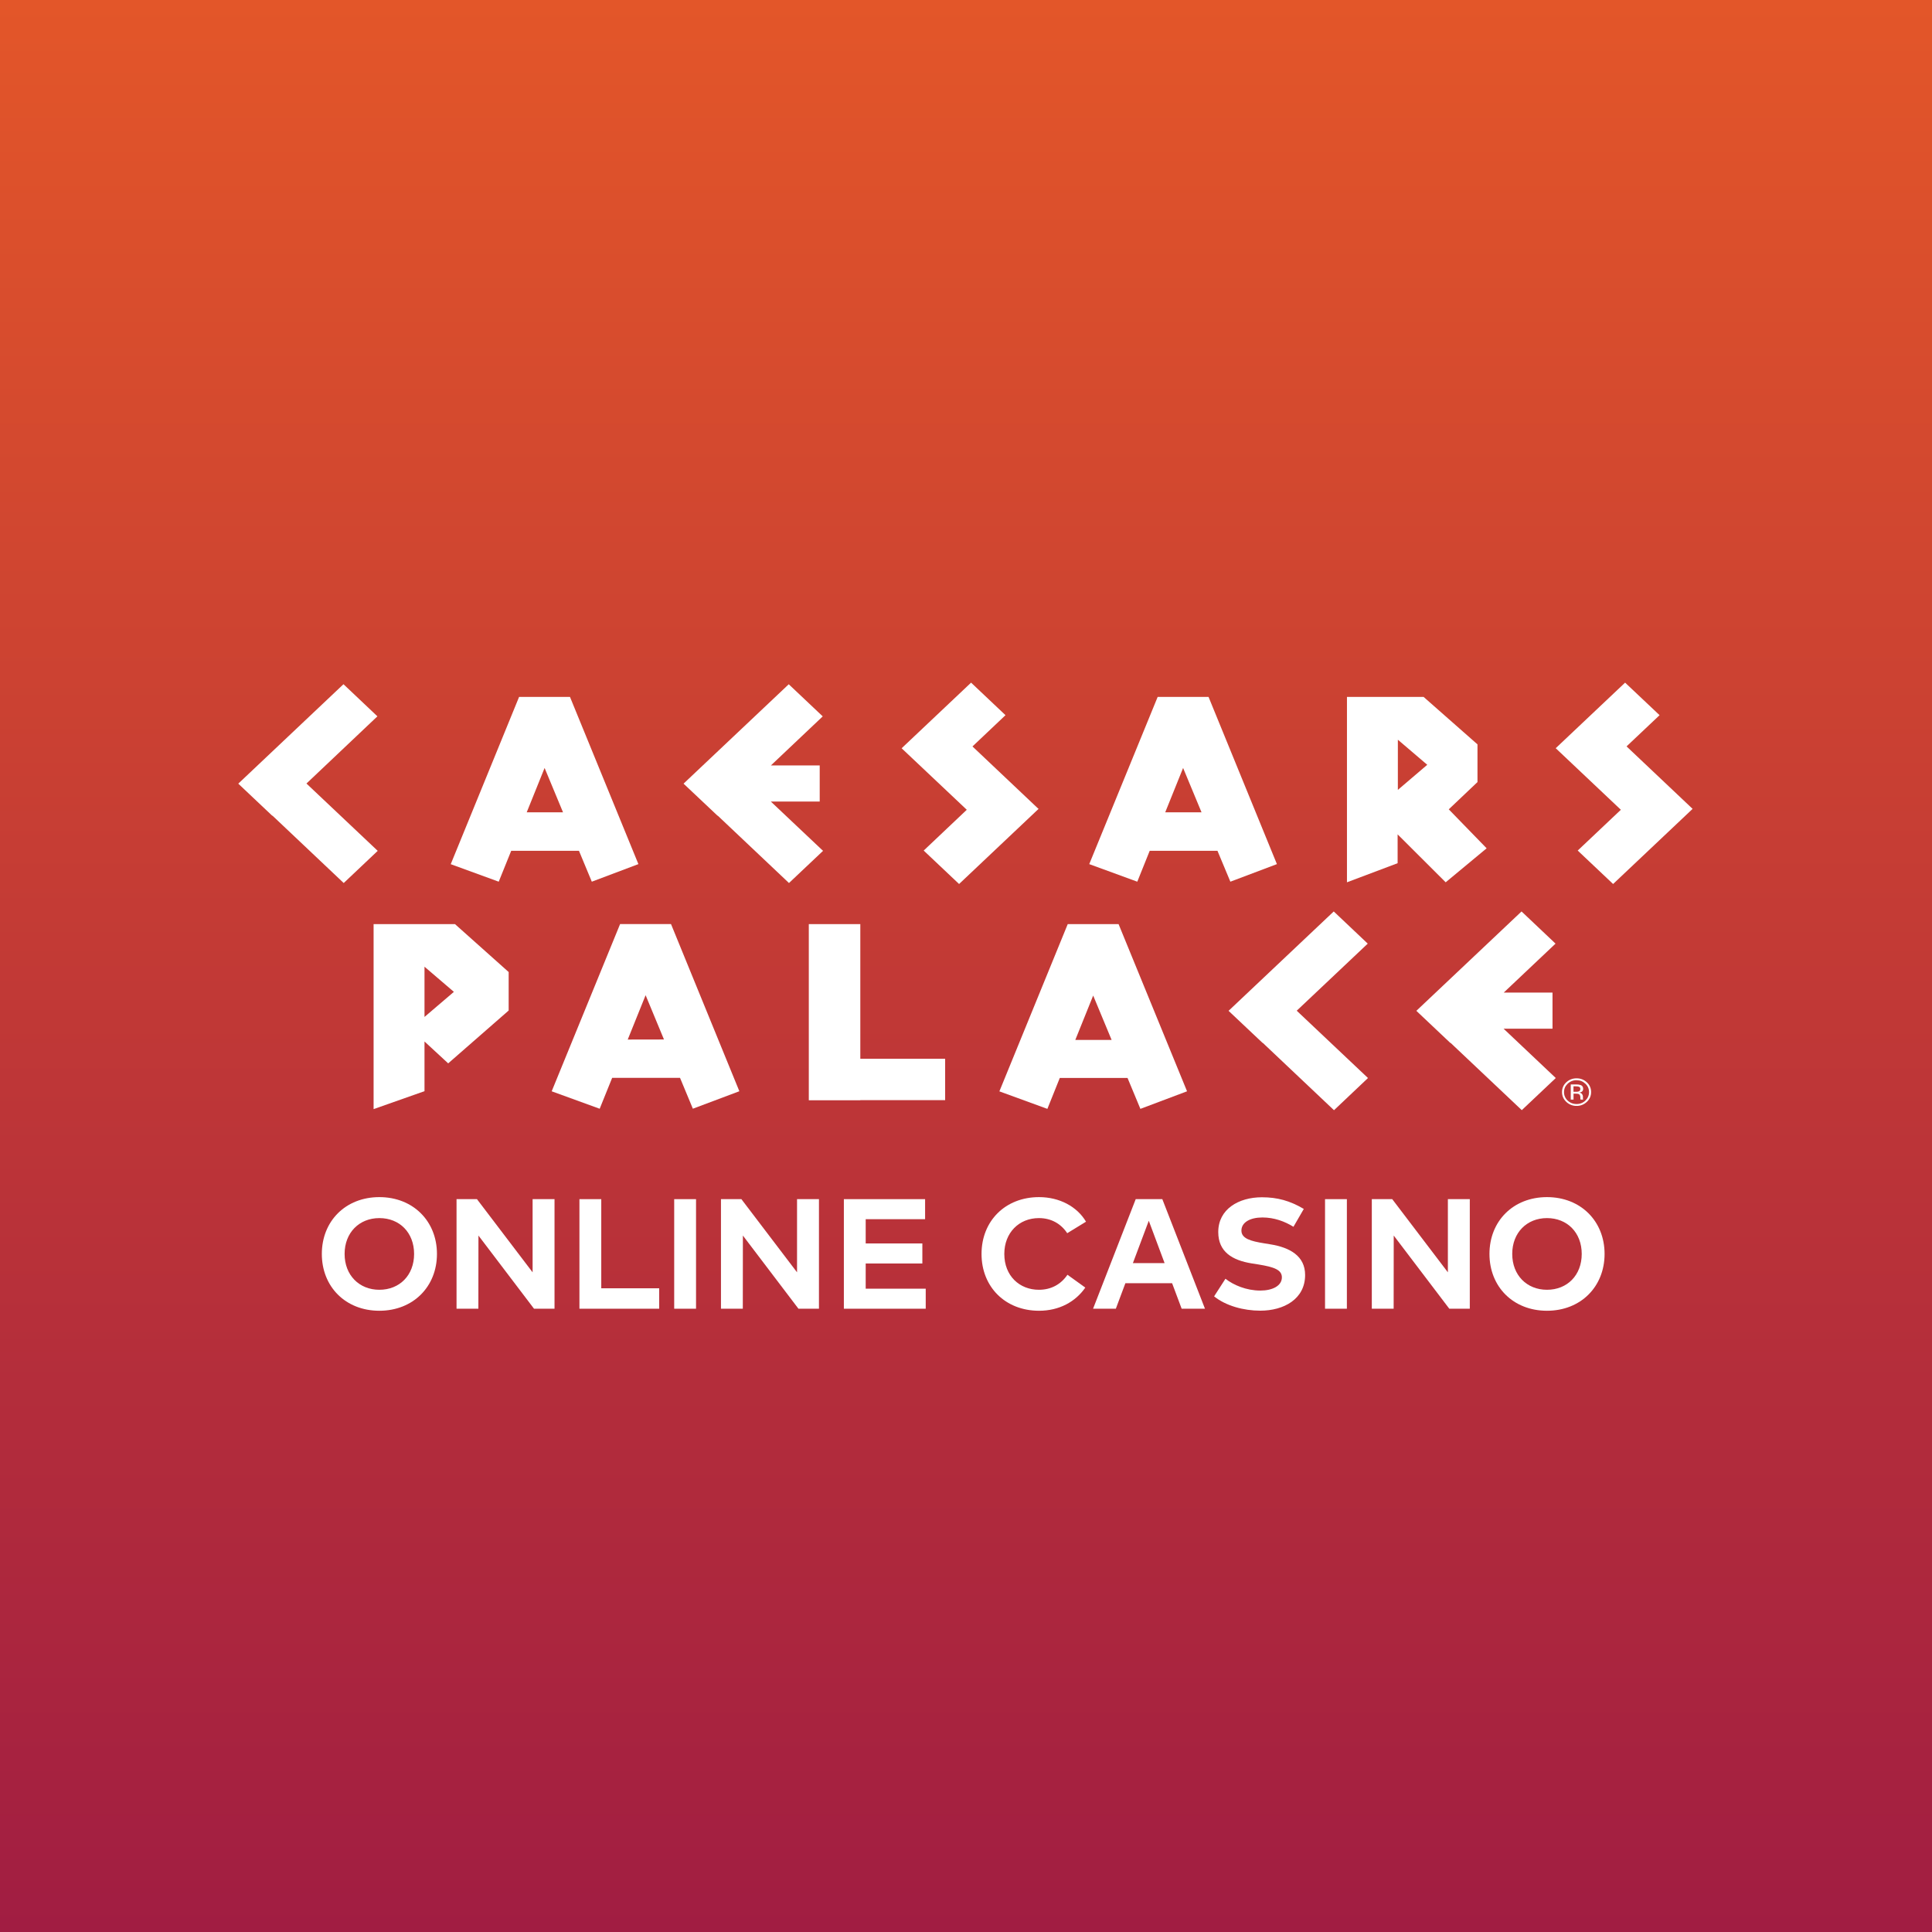 <?xml version="1.0" encoding="UTF-8"?> <svg xmlns="http://www.w3.org/2000/svg" width="300" height="300" viewBox="0 0 300 300" fill="none"><rect x="0" y="0" width="300" height="300" fill="#333333" stroke="none"/><rect width="300" height="300" fill="url(#paint0_linear_2515_4335)"></rect><path d="M161.092 125.449L151.005 115.908L156.133 111.053L150.789 106L140.005 116.19L150.121 125.741L143.43 132.074L148.926 137.268L161.271 125.6L161.092 125.449Z" fill="white"></path><path d="M252.57 115.899L257.699 111.053L252.345 106L241.571 116.181L251.686 125.741L244.986 132.074L250.482 137.268L262.827 125.6L252.57 115.899Z" fill="white"></path><path d="M58.651 132.12L47.586 121.666L58.604 111.231L53.335 106.244L37 121.685L42.279 126.672L42.307 126.653L53.372 137.116L58.651 132.12Z" fill="white"></path><path d="M127.801 132.119L119.69 124.46H127.284V118.852H119.709L127.754 111.239L122.476 106.252L106.141 121.684L111.429 126.671L111.448 126.652L122.513 137.115L127.801 132.119Z" fill="white"></path><path d="M81.789 126.134L84.565 119.247L87.425 126.134H81.779H81.789ZM91.895 136.908L99.131 134.179L88.507 108.219H80.603L69.99 134.189L77.442 136.908L79.38 132.109H89.9L91.895 136.908Z" fill="white"></path><path d="M180.936 126.134L183.712 119.247L186.572 126.134H180.927H180.936ZM191.051 136.908L198.278 134.179L187.664 108.219H179.76L169.137 134.179L176.598 136.908L178.527 132.109H189.047L191.051 136.908Z" fill="white"></path><path d="M217.059 122.653L221.623 118.757L217.059 114.862V122.653ZM230.844 131.724L224.484 137.002L217.022 129.559V134.038L209.156 137.002V108.219H221.058L229.423 115.586V121.439L224.963 125.673L230.844 131.724Z" fill="white"></path><path d="M243.904 170.745H244.337V169.823H244.676C244.911 169.823 245.071 169.851 245.165 169.889C245.325 169.983 245.4 170.162 245.4 170.435V170.623L245.419 170.698V170.745H245.833L245.824 170.717C245.805 170.679 245.795 170.637 245.796 170.594V170.246C245.789 170.112 245.739 169.984 245.654 169.879C245.57 169.757 245.429 169.691 245.222 169.663C245.351 169.648 245.476 169.606 245.589 169.541C245.749 169.447 245.833 169.287 245.833 169.08C245.833 168.778 245.702 168.581 245.447 168.487C245.229 168.415 245 168.383 244.77 168.393H243.904V170.745ZM245.146 169.475C245.01 169.519 244.866 169.538 244.723 169.531H244.328V168.684H244.704C244.949 168.684 245.128 168.713 245.231 168.769C245.344 168.835 245.391 168.938 245.391 169.117C245.393 169.195 245.371 169.272 245.327 169.336C245.283 169.4 245.22 169.449 245.146 169.475ZM246.407 168.063C245.977 167.654 245.402 167.431 244.808 167.442C244.213 167.431 243.639 167.654 243.208 168.063C242.997 168.255 242.83 168.489 242.716 168.75C242.603 169.011 242.546 169.294 242.549 169.578C242.549 170.171 242.775 170.679 243.208 171.093C243.637 171.507 244.212 171.734 244.808 171.724C245.103 171.73 245.396 171.677 245.671 171.569C245.945 171.461 246.196 171.299 246.407 171.093C246.617 170.903 246.784 170.67 246.897 170.411C247.011 170.151 247.068 169.871 247.066 169.588C247.072 169.301 247.016 169.017 246.903 168.754C246.789 168.491 246.62 168.255 246.407 168.063ZM246.181 168.28C246.558 168.637 246.746 169.07 246.746 169.578C246.746 170.096 246.558 170.519 246.181 170.896C245.999 171.072 245.784 171.21 245.548 171.302C245.313 171.394 245.061 171.438 244.808 171.432C244.294 171.443 243.797 171.25 243.424 170.896C243.243 170.728 243.098 170.524 243.001 170.297C242.904 170.07 242.856 169.825 242.86 169.578C242.86 169.07 243.048 168.637 243.424 168.28C243.608 168.102 243.824 167.963 244.062 167.869C244.299 167.775 244.552 167.729 244.808 167.734C245.344 167.734 245.805 167.922 246.181 168.28Z" fill="white"></path><path d="M146.762 164.403H133.589V143.496H125.591V170.849H133.589V170.83H146.762V164.413V164.403Z" fill="white"></path><path d="M97.474 161.421L100.25 154.533L103.101 161.411L97.474 161.421ZM107.571 172.166L114.807 169.447L104.193 143.486H96.289L85.665 169.456L93.118 172.166L95.056 167.368H105.595L107.59 172.166H107.571Z" fill="white"></path><path d="M241.581 167.396L233.479 159.737H241.073V154.129H233.498L241.543 146.526L236.265 141.529L219.93 156.961L225.208 161.948L225.237 161.929L236.302 172.383L241.581 167.396Z" fill="white"></path><path d="M212.421 167.396L201.355 156.942L212.383 146.526L207.104 141.529L190.77 156.961L196.058 161.948L196.077 161.929L207.142 172.392L212.421 167.396Z" fill="white"></path><path d="M65.916 157.911L70.479 154.015L65.916 150.11V157.911ZM65.916 161.722V169.437L58.012 172.223V143.496H70.649L78.985 150.938V156.913L69.595 165.119L65.916 161.722Z" fill="white"></path><path d="M166.973 161.477L169.749 154.589L172.61 161.477H166.973ZM177.079 172.185L184.324 169.456L173.692 143.496H165.797L155.183 169.466L162.636 172.185L164.564 167.386H175.084L177.079 172.185Z" fill="white"></path><path d="M58.906 185.888C64.143 185.888 67.85 189.619 67.85 194.711C67.85 199.802 64.143 203.533 58.906 203.533C53.656 203.533 49.974 199.802 49.974 194.711C49.974 189.619 53.656 185.888 58.906 185.888ZM58.906 189.145C55.782 189.145 53.51 191.405 53.51 194.711C53.51 198.016 55.782 200.276 58.906 200.276C62.053 200.276 64.301 198.016 64.301 194.711C64.301 191.405 62.053 189.145 58.906 189.145Z" fill="white"></path><path d="M86.106 203.217H82.922L74.294 191.855L74.282 203.217H70.891V186.204H74.063L82.703 197.566V186.204H86.106V203.217Z" fill="white"></path><path d="M102.357 203.217H89.974V186.204H93.364V200.045H102.357V203.217Z" fill="white"></path><path d="M108.08 203.217H104.689V186.204H108.08V203.217Z" fill="white"></path><path d="M127.167 203.217H123.983L115.355 191.855L115.343 203.217H111.952V186.204H115.124L123.764 197.566V186.204H127.167V203.217Z" fill="white"></path><path d="M143.746 203.217H131.035V186.204H143.649V189.315H134.425V193.082H143.223V196.193H134.425V200.106H143.746V203.217Z" fill="white"></path><path d="M161.344 185.888C164.492 185.888 167.238 187.334 168.636 189.704L165.719 191.49C164.747 190.02 163.228 189.145 161.32 189.145C158.245 189.145 155.949 191.405 155.949 194.711C155.949 198.125 158.318 200.276 161.32 200.276C163.216 200.276 164.735 199.438 165.755 197.943L168.526 199.936C166.995 202.148 164.467 203.533 161.344 203.533C156.095 203.533 152.412 199.827 152.412 194.711C152.412 189.595 156.095 185.888 161.344 185.888Z" fill="white"></path><path d="M187.108 203.217H183.487L182.004 199.256H174.749L173.267 203.217H169.73L176.353 186.204H180.485L187.108 203.217ZM175.916 196.132H180.837L178.383 189.558L175.916 196.132Z" fill="white"></path><path d="M200.848 190.494C199.499 189.667 197.883 189.048 196.023 189.048C194.128 189.048 192.767 189.801 192.767 191.089C192.767 192.329 194.237 192.73 196.279 193.058L197.239 193.216C200.289 193.702 202.658 195.027 202.658 197.98C202.658 201.722 199.353 203.521 195.695 203.521C193.107 203.521 190.348 202.767 188.526 201.297L190.288 198.563C191.527 199.535 193.508 200.398 195.707 200.398C197.603 200.398 199.049 199.657 199.049 198.344C199.049 197.165 197.81 196.74 195.44 196.351L194.359 196.181C191.357 195.695 189.17 194.395 189.17 191.308C189.17 187.76 192.329 185.912 195.95 185.912C198.344 185.912 200.301 186.447 202.452 187.723L200.848 190.494Z" fill="white"></path><path d="M209.142 203.217H205.751V186.204H209.142V203.217Z" fill="white"></path><path d="M228.229 203.217H225.045L216.417 191.855L216.405 203.217H213.014V186.204H216.186L224.826 197.566V186.204H228.229V203.217Z" fill="white"></path><path d="M240.214 185.888C245.452 185.888 249.158 189.619 249.158 194.711C249.158 199.802 245.452 203.533 240.214 203.533C234.965 203.533 231.283 199.802 231.283 194.711C231.283 189.619 234.965 185.888 240.214 185.888ZM240.214 189.145C237.091 189.145 234.819 191.405 234.819 194.711C234.819 198.016 237.091 200.276 240.214 200.276C243.362 200.276 245.61 198.016 245.61 194.711C245.61 191.405 243.362 189.145 240.214 189.145Z" fill="white"></path><defs><linearGradient id="paint0_linear_2515_4335" x1="150" y1="0" x2="150" y2="300" gradientUnits="userSpaceOnUse"><stop stop-color="#E35629"></stop><stop offset="1" stop-color="#A11D42"></stop></linearGradient></defs></svg> 